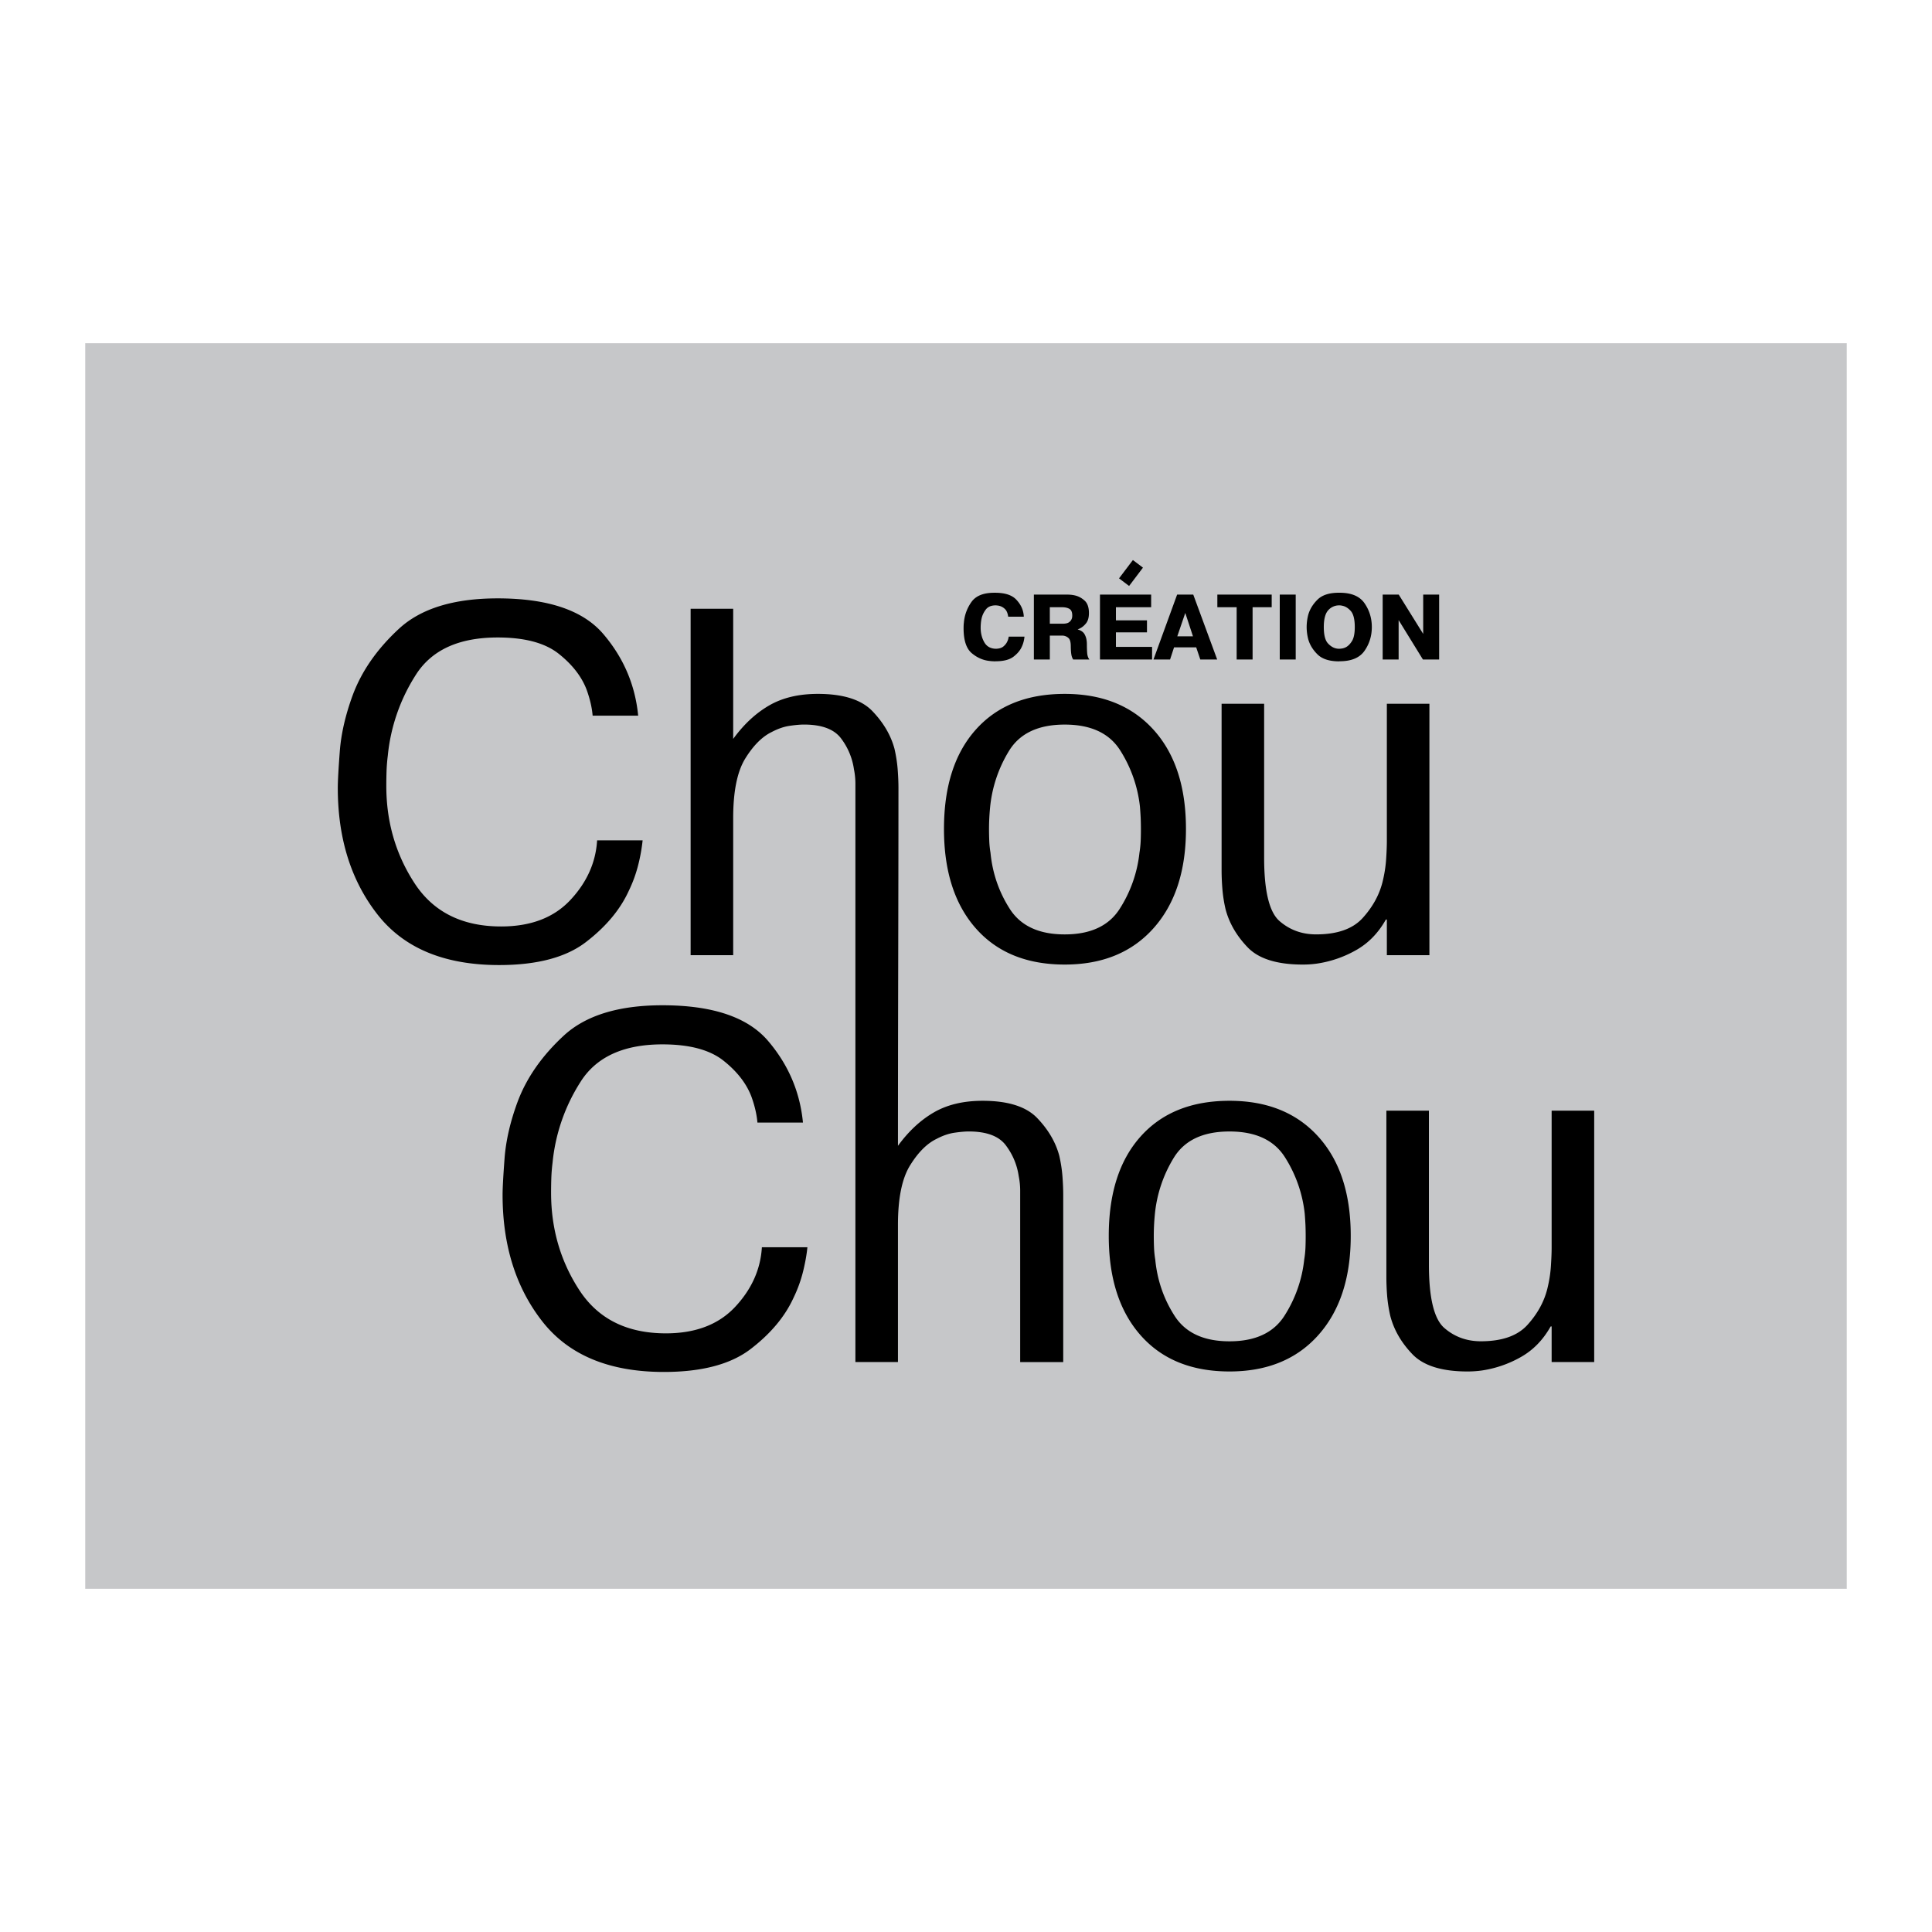 <svg xmlns="http://www.w3.org/2000/svg" width="2500" height="2500" viewBox="0 0 192.756 192.756"><g fill-rule="evenodd" clip-rule="evenodd"><path fill="#fff" d="M0 0h192.756v192.756H0V0z"/><path fill="#c6c7c9" d="M8.504 34.245h175.748v124.266H8.504V34.245z"/><path d="M64.115 83.843a17.308 17.308 0 0 1-.42 2.37 13.397 13.397 0 0 1-.962 2.666c-.856 1.876-2.279 3.579-4.271 5.109-1.991 1.531-4.88 2.296-8.665 2.296-5.464 0-9.512-1.687-12.145-5.061-2.633-3.374-3.95-7.578-3.95-12.614 0-.658.066-1.868.198-3.629.131-1.761.56-3.628 1.283-5.604.889-2.402 2.427-4.616 4.616-6.64 2.188-2.024 5.472-3.036 9.85-3.036 5.003 0 8.516 1.185 10.541 3.555 2.024 2.37 3.184 5.085 3.48 8.146h-4.542a8.83 8.83 0 0 0-.197-1.234c-.099-.428-.23-.872-.395-1.333-.494-1.316-1.423-2.518-2.789-3.604-1.366-1.086-3.398-1.629-6.097-1.629-3.851 0-6.566 1.234-8.146 3.703A18.206 18.206 0 0 0 38.69 75.4a17.035 17.035 0 0 0-.124 1.531c-.016.494-.024.988-.024 1.481 0 3.588.938 6.821 2.814 9.701s4.756 4.32 8.64 4.32c2.962 0 5.266-.881 6.912-2.642s2.534-3.744 2.666-5.949h4.541v.001zm16.439 40.597c-.065.69-.205 1.48-.419 2.369a13.397 13.397 0 0 1-.962 2.666c-.856 1.876-2.279 3.579-4.271 5.109-1.991 1.531-4.879 2.296-8.664 2.296-5.463 0-9.512-1.687-12.145-5.06-2.633-3.374-3.95-7.579-3.95-12.614 0-.658.066-1.868.197-3.629.132-1.761.56-3.629 1.284-5.604.889-2.402 2.428-4.616 4.616-6.641 2.189-2.023 5.472-3.036 9.849-3.036 5.003 0 8.517 1.185 10.541 3.555 2.024 2.37 3.185 5.085 3.481 8.146h-4.542c-.033-.396-.099-.807-.197-1.234s-.23-.872-.395-1.333c-.494-1.316-1.423-2.518-2.79-3.604-1.366-1.086-3.398-1.629-6.097-1.629-3.851 0-6.566 1.234-8.146 3.703a18.206 18.206 0 0 0-2.814 8.096 17.035 17.035 0 0 0-.124 1.531 42.97 42.97 0 0 0-.024 1.48c0 3.588.938 6.821 2.813 9.701 1.876 2.881 4.756 4.32 8.64 4.32 2.962 0 5.266-.881 6.912-2.642s2.534-3.743 2.666-5.948h4.541v.002zm9.035-10.121c1.053-1.448 2.247-2.56 3.58-3.333s2.954-1.16 4.863-1.16c2.535 0 4.354.576 5.455 1.728 1.104 1.152 1.836 2.403 2.197 3.753.164.724.271 1.423.32 2.098.051.675.074 1.275.074 1.803v16.687h-4.295V120.54v-.197-.247-1.309a7.38 7.38 0 0 0-.148-1.456c-.164-1.119-.592-2.14-1.283-3.062s-1.926-1.382-3.703-1.382c-.362 0-.831.041-1.407.123-.576.082-1.177.288-1.802.617-.955.461-1.835 1.341-2.641 2.642-.807 1.3-1.21 3.282-1.21 5.948v13.676h-4.246l.001-55.951v-.198-.247-1.308c0-.478-.049-.963-.148-1.457a6.649 6.649 0 0 0-1.284-3.061c-.691-.922-1.926-1.382-3.703-1.382-.362 0-.831.041-1.407.124-.576.082-1.177.288-1.802.617-.954.461-1.835 1.341-2.641 2.641-.806 1.301-1.209 3.283-1.209 5.949v13.676h-4.246V60.738h4.246v12.984c1.053-1.448 2.246-2.559 3.579-3.333s2.954-1.16 4.863-1.16c2.534 0 4.353.576 5.455 1.728 1.103 1.152 1.835 2.403 2.197 3.752.164.724.271 1.423.321 2.098s.074 1.275.074 1.802c0 11.942-.05 23.76-.05 35.71zm21.032 8.986c0-4.246 1.061-7.554 3.184-9.924s5.078-3.555 8.863-3.555c3.752 0 6.705 1.193 8.861 3.58 2.156 2.386 3.234 5.686 3.234 9.898 0 4.18-1.078 7.479-3.234 9.898s-5.109 3.629-8.861 3.629c-3.785 0-6.74-1.201-8.863-3.604-2.123-2.402-3.184-5.709-3.184-9.922zm4.492 0c0 .395.008.79.025 1.185.016.395.057.79.123 1.185.197 2.041.84 3.909 1.926 5.604 1.086 1.695 2.912 2.543 5.48 2.543 2.566 0 4.393-.848 5.479-2.543a12.936 12.936 0 0 0 1.975-5.604c.066-.395.107-.79.125-1.185a29.274 29.274 0 0 0 0-2.272 33.79 33.79 0 0 0-.074-1.135 13.104 13.104 0 0 0-1.975-5.628c-1.086-1.712-2.93-2.567-5.529-2.567-2.635 0-4.484.872-5.555 2.616a13.194 13.194 0 0 0-1.9 5.727 22.427 22.427 0 0 0-.1 2.074zm39.694 12.589v-3.555h-.098c-.758 1.35-1.754 2.37-2.988 3.062a11.201 11.201 0 0 1-3.875 1.333 10.397 10.397 0 0 1-1.432.098c-2.566 0-4.402-.576-5.504-1.728-1.104-1.152-1.836-2.42-2.197-3.802a14.213 14.213 0 0 1-.322-2.074 24.082 24.082 0 0 1-.072-1.777v-16.638h4.244v15.354c0 3.324.512 5.431 1.531 6.319s2.238 1.333 3.652 1.333c2.107 0 3.654-.543 4.643-1.629.986-1.087 1.645-2.271 1.975-3.555.197-.79.32-1.556.369-2.296s.074-1.357.074-1.852v-13.676h4.246v25.08h-4.246v.003zm-16.44-40.597v-3.555h-.098c-.758 1.35-1.754 2.37-2.988 3.061a11.187 11.187 0 0 1-3.875 1.333 9.8 9.8 0 0 1-1.432.098c-2.566 0-4.402-.575-5.504-1.728-1.104-1.152-1.836-2.419-2.197-3.801a13.913 13.913 0 0 1-.32-2.074 23.127 23.127 0 0 1-.074-1.777V70.217h4.244v15.354c0 3.325.512 5.431 1.531 6.32 1.02.888 2.238 1.333 3.654 1.333 2.105 0 3.652-.543 4.641-1.629.986-1.086 1.645-2.271 1.975-3.555.197-.79.32-1.555.369-2.296.051-.74.074-1.358.074-1.851V70.217h4.246v25.08h-4.246zM94.181 82.708c0-4.246 1.062-7.554 3.184-9.923 2.123-2.37 5.078-3.555 8.863-3.555 3.752 0 6.705 1.193 8.861 3.579s3.234 5.686 3.234 9.899c0 4.18-1.078 7.479-3.234 9.898-2.156 2.419-5.109 3.628-8.861 3.628-3.785 0-6.74-1.201-8.863-3.604-2.122-2.402-3.184-5.71-3.184-9.922zm4.493 0c0 .395.008.79.025 1.185.016.395.057.79.123 1.185.197 2.041.84 3.909 1.926 5.604s2.912 2.543 5.48 2.543c2.566 0 4.393-.848 5.479-2.543a12.917 12.917 0 0 0 1.977-5.604c.064-.395.105-.79.123-1.185a29.31 29.31 0 0 0 0-2.271 33.62 33.62 0 0 0-.074-1.135 13.104 13.104 0 0 0-1.975-5.628c-1.086-1.711-2.93-2.567-5.529-2.567-2.633 0-4.484.872-5.555 2.616a13.198 13.198 0 0 0-1.9 5.727 22.427 22.427 0 0 0-.1 2.073zM102.213 63.514a3.382 3.382 0 0 1-.078.467 2.74 2.74 0 0 1-.189.542c-.16.364-.439.697-.836.999-.398.302-.99.453-1.773.453l-.092.009c-.08-.006-.16-.011-.24-.014s-.16-.011-.24-.023c-.66-.062-1.264-.32-1.809-.777-.546-.457-.819-1.286-.819-2.488 0-.093.002-.184.005-.273s.011-.181.023-.273c.062-.752.31-1.439.745-2.062s1.195-.935 2.281-.935h.092c.969 0 1.666.224 2.096.671.428.447.676.939.744 1.476.006.043.012.085.014.125.004.04.006.079.006.115H100.588c-.049-.352-.158-.605-.324-.763a1.237 1.237 0 0 0-.754-.352 1.41 1.41 0 0 0-.199-.014c-.432.006-.75.145-.957.417s-.348.567-.42.888a3.71 3.71 0 0 0-.074.5c-.014.16-.02.302-.02.425 0 .542.121 1.025.361 1.448s.625.64 1.156.652c.326-.006.578-.083.754-.231s.303-.312.383-.49c.045-.086.076-.173.098-.259.021-.087.039-.164.051-.231h1.57v-.002zm.935-4.191H106.488c.111 0 .232.006.365.019s.264.034.393.065c.352.08.672.251.963.513.289.262.434.677.434 1.245 0 .438-.094.775-.281 1.013s-.396.412-.625.522a.463.463 0 0 1-.098.046l-.105.037v.019c.32.099.541.251.662.458.119.207.191.424.217.652.012.08.02.159.023.236.002.077.004.153.004.227v.111c.006.339.02.589.037.75.02.16.062.305.129.435.014.019.025.039.037.06.014.021.029.045.047.07h-1.619a1.328 1.328 0 0 1-.176-.467c-.037-.188-.059-.492-.064-.912-.006-.382-.084-.638-.23-.768a.927.927 0 0 0-.652-.24H104.742v2.387h-1.592v-6.478h-.002zm1.592 2.905h1.275c.297 0 .51-.049.643-.147a.718.718 0 0 0 .264-.333c.025-.062.041-.122.047-.18s.01-.109.01-.153c0-.339-.096-.563-.287-.67-.191-.108-.436-.162-.73-.162h-1.221v1.645h-.001zm9.694-.333v1.193h-3.098v1.452h3.607v1.259H109.744v-6.476h5.106v1.258h-3.514v1.313h3.098v.001zm4.617-2.572l2.387 6.476H119.754l-.408-1.212h-2.211l-.396 1.212H115.083l2.359-6.476h1.609zm-.028 4.163l-.768-2.332-.797 2.332h1.565zm2.432-2.905v-1.258H126.877v1.258h-1.906v5.218h-1.59v-5.218h-1.926zm7.818-1.258v6.476h-1.592v-6.476h1.592zm4.301 6.66c-.955-.006-1.664-.237-2.127-.694-.463-.456-.771-.962-.926-1.517a4.944 4.944 0 0 1-.156-1.212 4.944 4.944 0 0 1 .156-1.212c.154-.555.463-1.062.926-1.521s1.172-.689 2.127-.689h.084c1.172 0 2 .35 2.482 1.05.484.7.727 1.491.727 2.373s-.242 1.671-.727 2.368c-.482.697-1.311 1.045-2.482 1.045l-.084.009zm.037-1.257c.086 0 .186-.009.297-.028.109-.018.225-.055.342-.11.229-.111.438-.316.629-.616.191-.299.287-.769.287-1.411 0-.777-.137-1.315-.408-1.614-.271-.299-.566-.473-.887-.522a.58.58 0 0 0-.131-.023 1.852 1.852 0 0 0-.129-.004 1.429 1.429 0 0 0-1.105.5c-.287.327-.43.882-.43 1.665s.137 1.325.412 1.624c.273.299.574.474.9.523.037.006.074.011.111.014s.075.002.112.002zm5.93 1.073h-1.592v-6.476h1.602l2.441 3.922v-3.922h1.592v6.476h-1.619l-2.424-3.932v3.932zM113.029 55.875l1.004.759-1.383 1.828-1.004-.759 1.383-1.828z"/></g></svg>